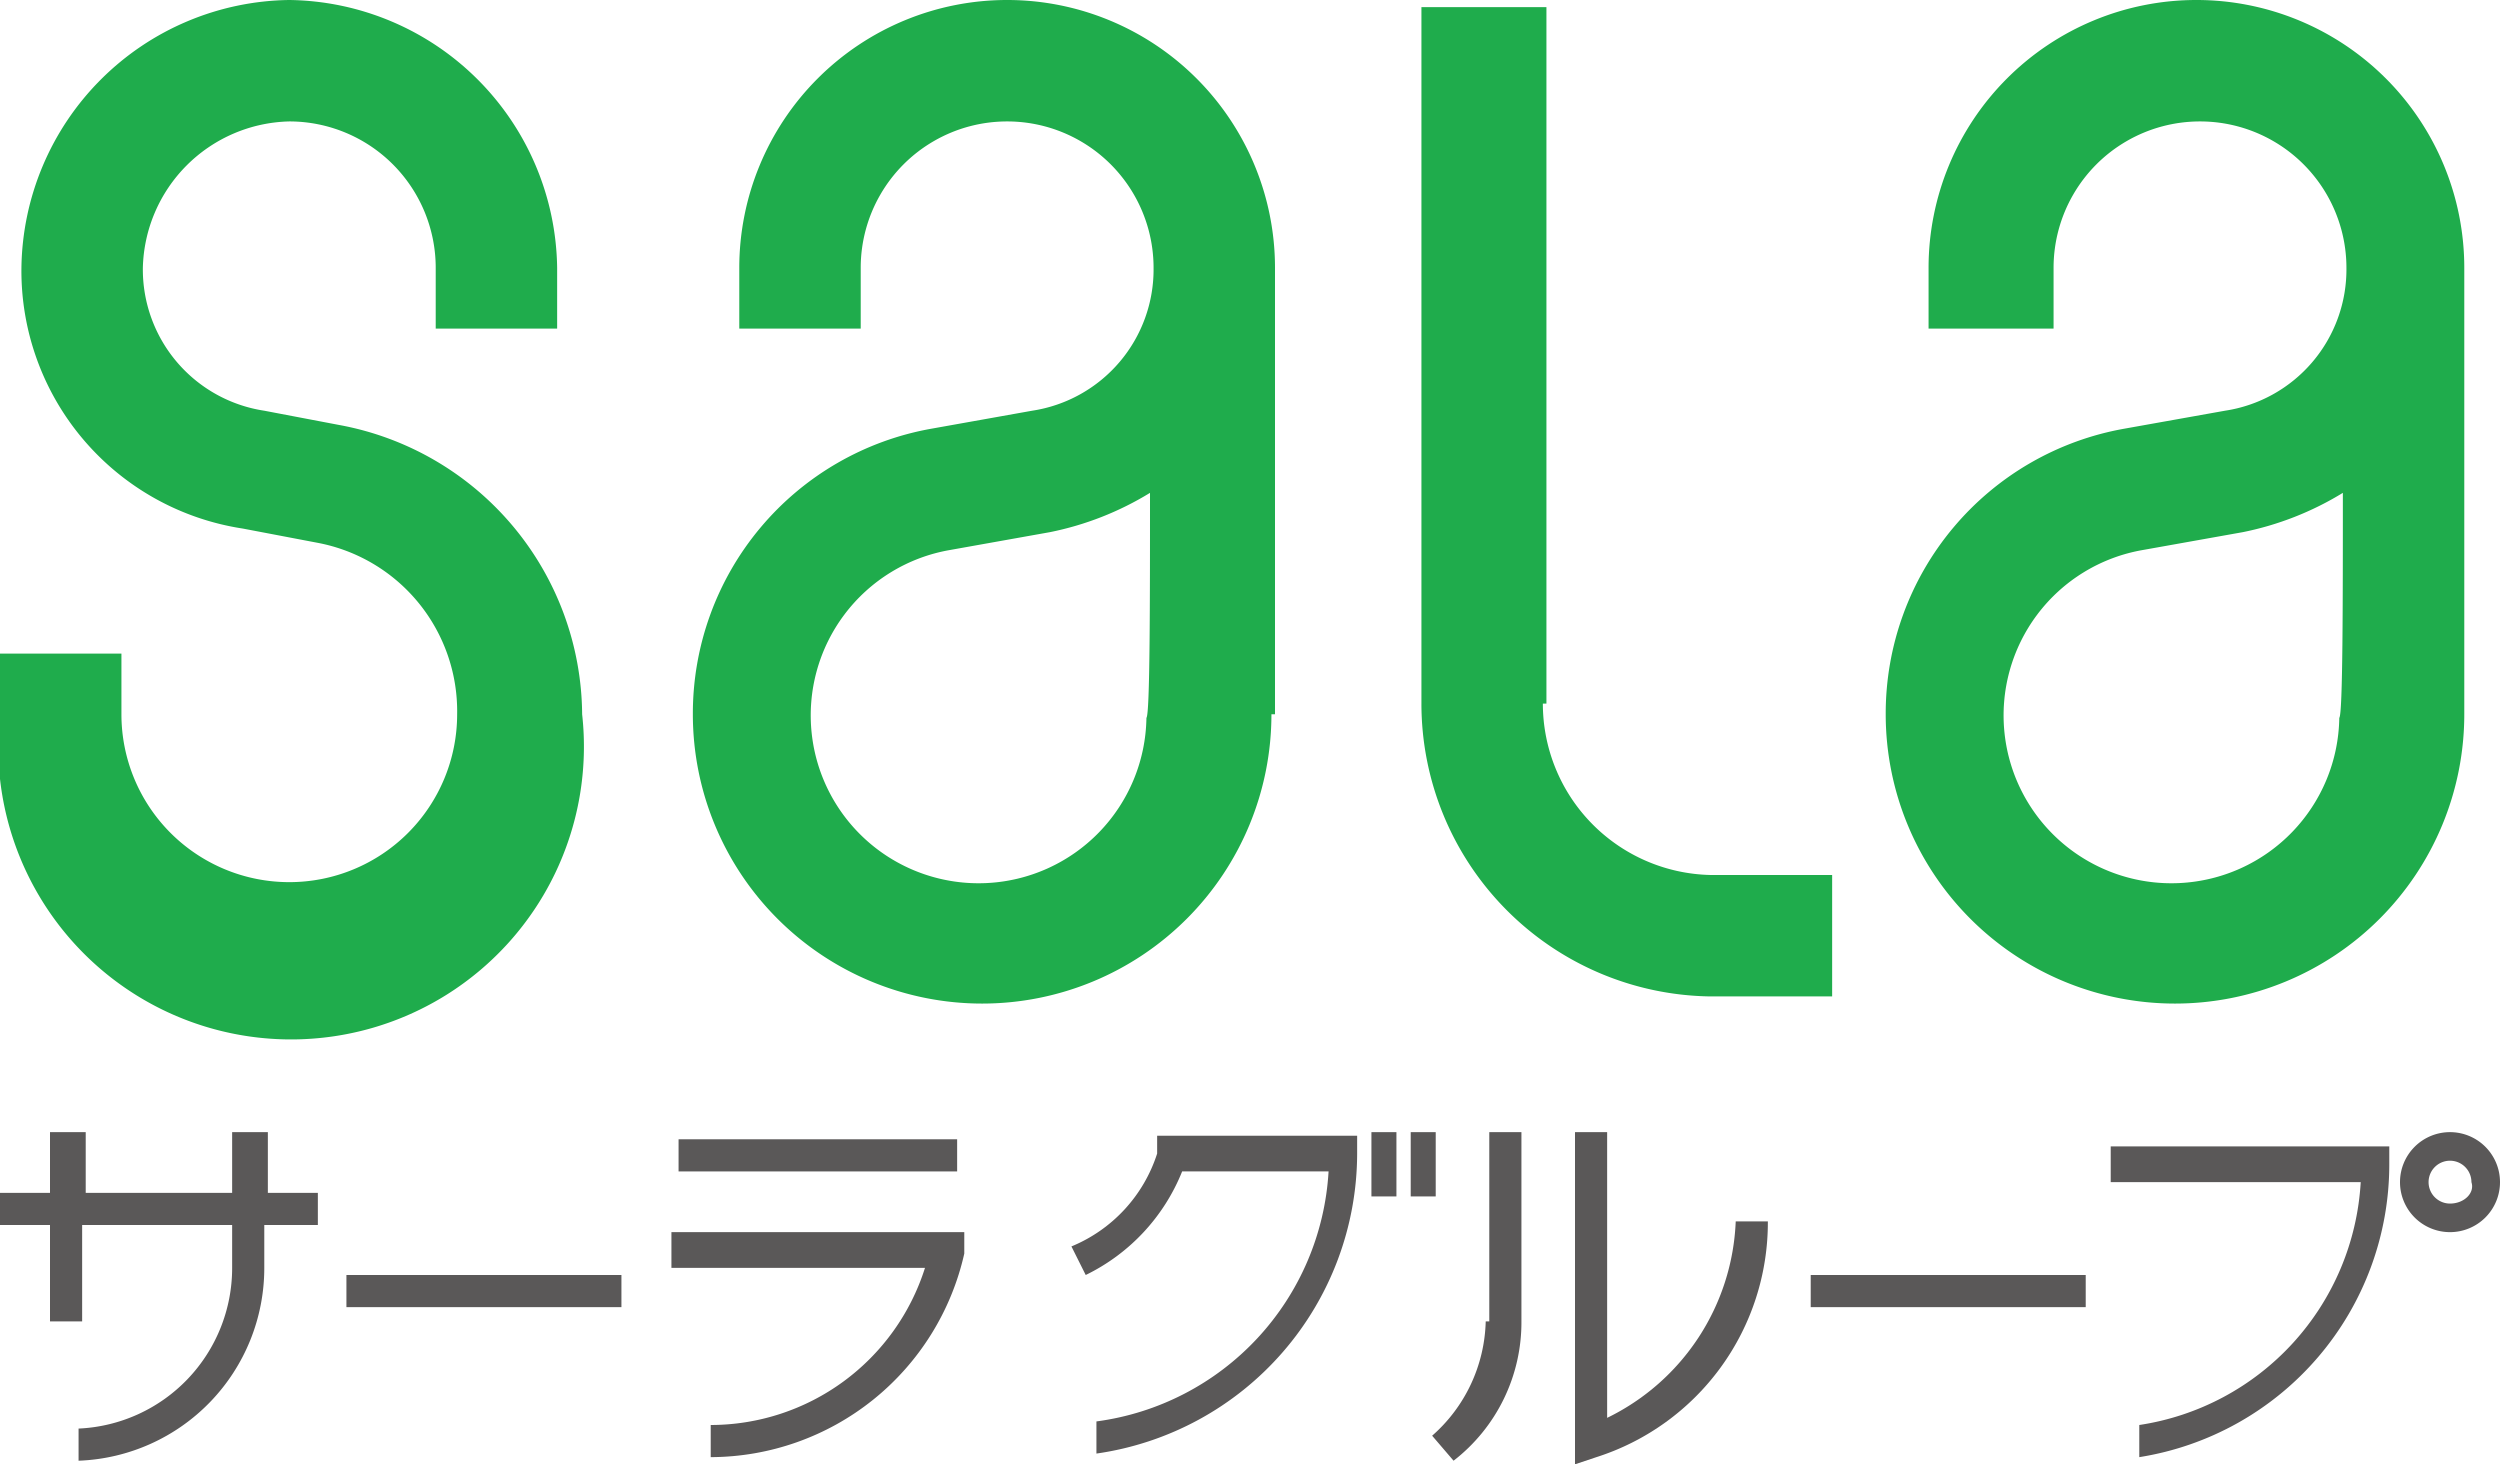 <svg id="レイヤー_1" data-name="レイヤー 1" xmlns="http://www.w3.org/2000/svg" viewBox="0 0 70 41"><defs><style>.cls-1{fill:#1fac4c;}.cls-2{fill:#5a5858;}</style></defs><path class="cls-1" d="M65.6,13.8a8.6,8.6,0,0,1-2.8,1.1l-2.8.5a4.7,4.7,0,1,0,5.5,4.7C65.6,20,65.6,16.8,65.6,13.8ZM69,20a8.1,8.1,0,1,1-16.2,0,8.1,8.1,0,0,1,6.7-8l2.8-.5a4,4,0,0,0,3.4-4,4.1,4.1,0,0,0-8.2,0V9.2H54V7.5a7.5,7.5,0,0,1,15,0V20M32.2,13.8a8.6,8.6,0,0,1-2.8,1.1l-2.8.5a4.7,4.7,0,1,0,5.5,4.7c.1-.1.1-3.3.1-6.3M35.6,20a8.1,8.1,0,1,1-16.2,0,8.1,8.1,0,0,1,6.7-8l2.8-.5a4,4,0,0,0,3.4-4,4.1,4.1,0,0,0-8.2,0V9.2H20.7V7.5a7.5,7.5,0,0,1,15,0V20m7.6-.3V.2H39.8V19.7a8.2,8.2,0,0,0,8.1,8.2h3.4V24.5H47.9a4.8,4.8,0,0,1-4.7-4.8M16.3,20A8.2,8.2,0,1,1,0,20V18.3H3.4V20a4.7,4.7,0,0,0,9.4,0,4.8,4.8,0,0,0-3.9-4.8l-2.1-.4A7.3,7.3,0,0,1,.6,7.5,7.6,7.6,0,0,1,8.1,0a7.6,7.6,0,0,1,7.5,7.5V9.2H12.2V7.5A4.1,4.1,0,0,0,8.1,3.4,4.2,4.2,0,0,0,4,7.5a4,4,0,0,0,3.4,4l2.1.4A8.3,8.3,0,0,1,16.3,20"/><rect class="cls-2" x="9.7" y="35.7" width="7.7" height="0.9"/><rect class="cls-2" x="19" y="31.9" width="7.8" height="0.9"/><path class="cls-2" d="M7.5,31.7h-1v1.7H2.4V31.7h-1v1.7H0v.9H1.4V37h.9V34.3H6.5v1.2A4.5,4.5,0,0,1,2.2,40v.9a5.4,5.4,0,0,0,5.2-5.4V34.3H8.9v-.9H7.5Z"/><path class="cls-2" d="M18.8,34.6v.9h7.1a6.3,6.3,0,0,1-6,4.4v.9A7.3,7.3,0,0,0,27,35.1v-.6H18.8Z"/><rect class="cls-2" x="50.7" y="35.7" width="7.7" height="0.9"/><path class="cls-2" d="M41.6,37a4.4,4.4,0,0,1-1.5,3.2l.6.7A4.9,4.9,0,0,0,42.6,37V31.7h-.9V37Z"/><path class="cls-2" d="M32.4,32v.3A4.2,4.2,0,0,1,30,34.9l.4.8a5.5,5.5,0,0,0,2.7-2.9h4.1a7.5,7.5,0,0,1-6.5,7v.9a8.5,8.5,0,0,0,7.3-8.4v-.5H32.4Z"/><path class="cls-2" d="M45,39.7v-8h-.9V41l.6-.2a6.9,6.9,0,0,0,4.8-6.6h-.9A6.4,6.4,0,0,1,45,39.7Z"/><rect class="cls-2" x="38.4" y="31.7" width="0.7" height="1.8"/><rect class="cls-2" x="39.5" y="31.7" width="0.7" height="1.8"/><path class="cls-2" d="M59.1,32.2v.9h7a7.3,7.3,0,0,1-6.2,6.8v.9a8.3,8.3,0,0,0,7-8.2v-.5H59.1Z"/><path class="cls-2" d="M68.6,33.7a.6.6,0,1,1,.6-.6C69.3,33.4,69,33.7,68.6,33.7Zm0-2a1.4,1.4,0,0,0-1.4,1.4,1.4,1.4,0,0,0,1.4,1.4A1.4,1.4,0,0,0,70,33.1a1.4,1.4,0,0,0-1.4-1.4"/></svg>